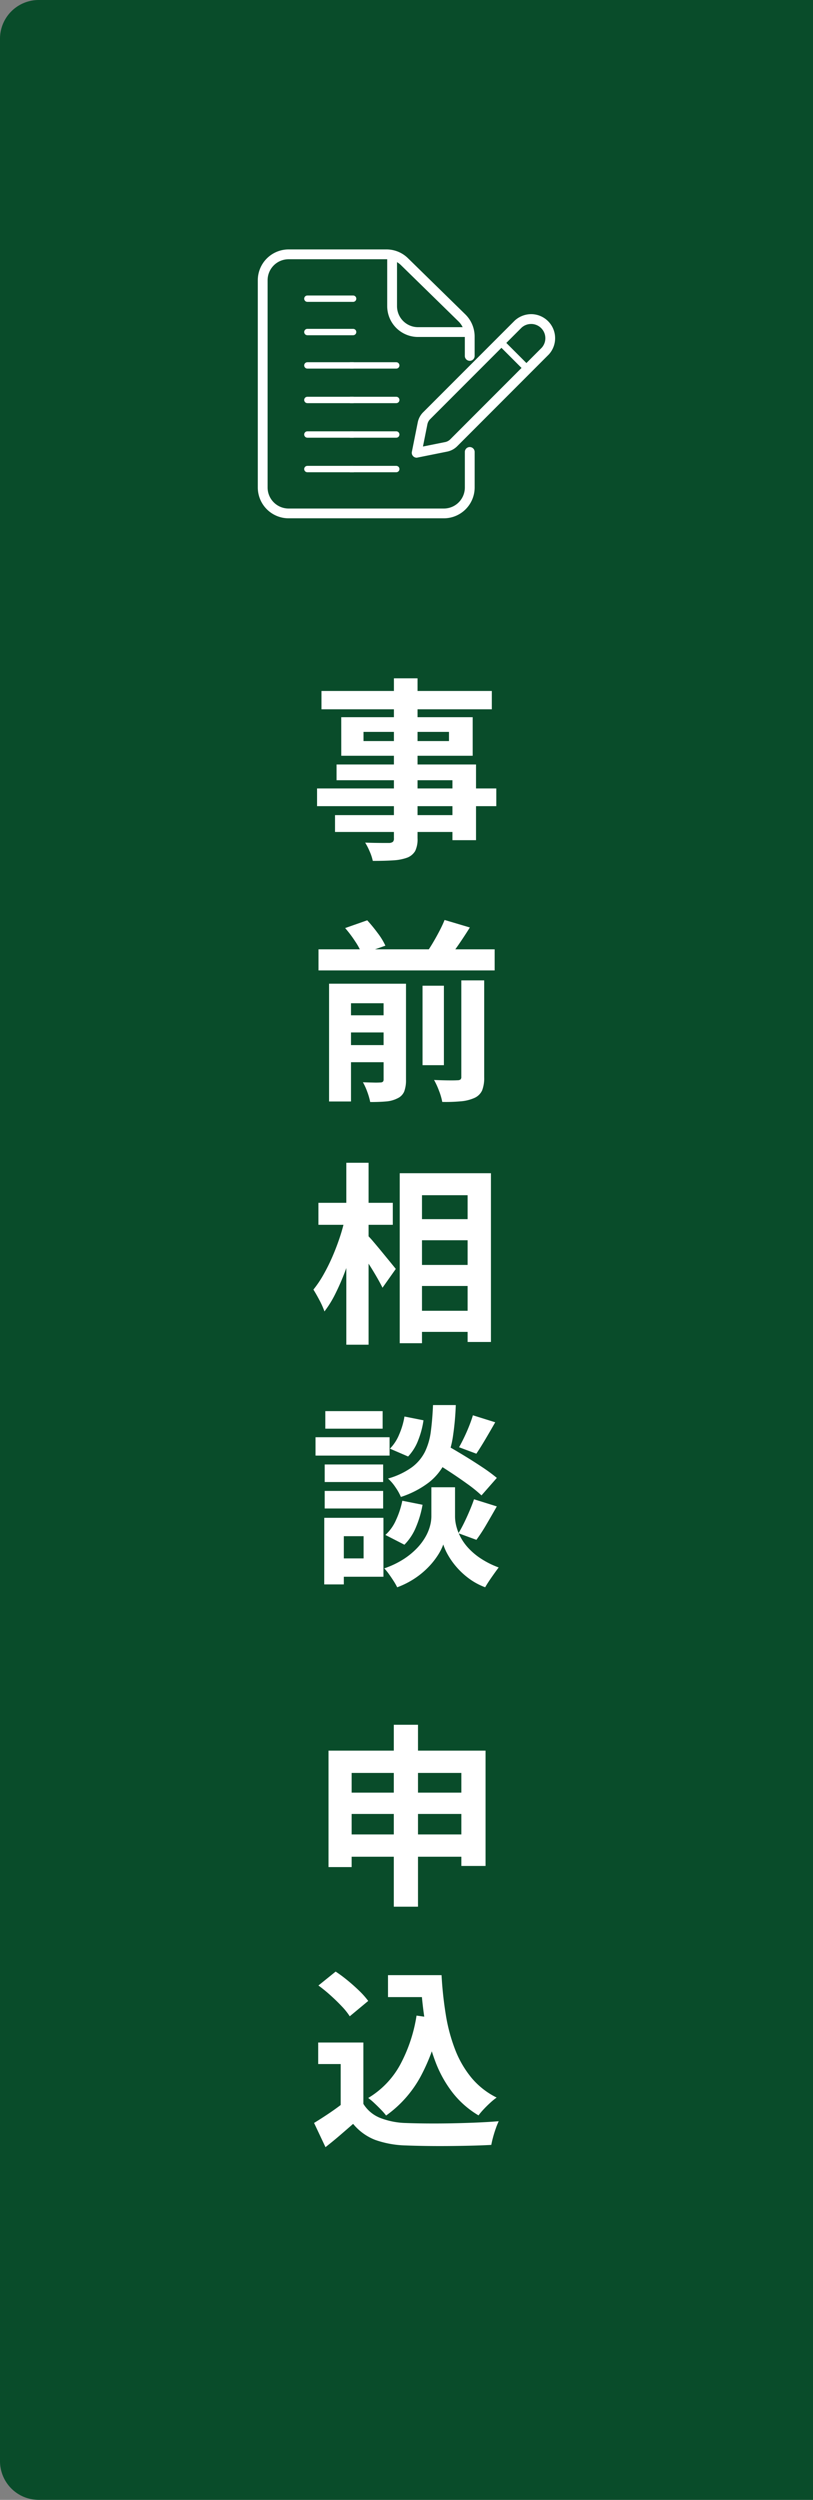 <svg xmlns="http://www.w3.org/2000/svg" xmlns:xlink="http://www.w3.org/1999/xlink" width="84" height="258" viewBox="0 0 84 258">
  <rect x="0" y="0" width="84" height="258" fill="#808080" stroke="none"/>
  <defs>
    <clipPath id="clip-path">
      <rect id="長方形_3138" data-name="長方形 3138" width="32.211" height="29.236" fill="#fff"/>
    </clipPath>
  </defs>
  <g id="グループ_1795" data-name="グループ 1795" transform="translate(-1836 -240)">
    <path id="長方形_1204" data-name="長方形 1204" d="M4,0H84a0,0,0,0,1,0,0V258a0,0,0,0,1,0,0H4a4,4,0,0,1-4-4V4A4,4,0,0,1,4,0Z" transform="translate(1836 240)" fill="#094c2a"/>
    <g id="グループ_4622" data-name="グループ 4622" transform="translate(0 -7)">
      <path id="パス_6496" data-name="パス 6496" d="M8.7-16.994h2.441v16.5A2.79,2.79,0,0,1,10.9.822a1.639,1.639,0,0,1-.821.69,5.023,5.023,0,0,1-1.426.279q-.848.059-2.135.059A4.913,4.913,0,0,0,6.2.885,6.733,6.733,0,0,0,5.73-.038q.486.02.991.028T7.634,0l.575,0A.659.659,0,0,0,8.6-.124.492.492,0,0,0,8.7-.494ZM1.215-15.687h17.6v1.89H1.215Zm4.343,4.222v.948h8.832v-.948Zm-2.3-1.516h13.58V-9H3.261ZM2.773-8.1h14.41V-.29H14.747V-6.476H2.773ZM.759-5.628h18.52V-3.8H.759ZM2.615-2.875H16.052v1.739H2.615ZM.908,10.976h18.2v2.176H.908Zm2.368,6.809H8.47v1.77H3.277Zm0,3.075H8.47v1.766H3.277Zm8.381-6.128h2.207v8.2H11.658Zm-4.025-.207H9.948v9.906a3.316,3.316,0,0,1-.182,1.21,1.361,1.361,0,0,1-.694.711,3.119,3.119,0,0,1-1.2.326q-.691.059-1.62.059a6.883,6.883,0,0,0-.3-1.041,6.355,6.355,0,0,0-.454-1q.554.02,1.085.03a7.033,7.033,0,0,0,.719-.01.38.38,0,0,0,.261-.077.332.332,0,0,0,.072-.241Zm8.032-.344h2.363v9.981a3.561,3.561,0,0,1-.212,1.371,1.572,1.572,0,0,1-.8.782,4.3,4.3,0,0,1-1.4.347,17.506,17.506,0,0,1-1.919.065,6.387,6.387,0,0,0-.332-1.14,7.957,7.957,0,0,0-.517-1.129q.764.036,1.458.043t.939-.012a.566.566,0,0,0,.33-.077.342.342,0,0,0,.09-.277Zm-12-5.4,2.278-.8A16.052,16.052,0,0,1,7.02,9.294a6.938,6.938,0,0,1,.8,1.306l-2.428.848a6.889,6.889,0,0,0-.7-1.3A12.231,12.231,0,0,0,3.662,8.783Zm10.273-.835,2.608.775q-.6.962-1.233,1.873t-1.167,1.573l-2.154-.739q.353-.484.713-1.088t.687-1.229Q13.717,8.488,13.935,7.948ZM2,14.524H8.3V16.54H4.265V26.679H2Zm8.432,24.3H17.6V41H10.432Zm.009,4.726h7.164v2.171H10.441Zm0,4.731H17.6v2.176H10.437ZM9.3,34.083h9.424V51.5h-2.41V36.352H11.6V51.627H9.3ZM.9,37.138H8.584v2.269H.9Zm2.882-4.132h2.3V51.781h-2.3Zm-.125,5.667,1.429.5q-.253,1.22-.61,2.51T3.656,44.21a24.3,24.3,0,0,1-1,2.3,10.964,10.964,0,0,1-1.132,1.837,8.336,8.336,0,0,0-.514-1.153q-.341-.647-.628-1.1a11.119,11.119,0,0,0,1.032-1.528,19.34,19.34,0,0,0,.932-1.872q.433-1,.772-2.025A17.811,17.811,0,0,0,3.657,38.673ZM5.92,40.439a8.352,8.352,0,0,1,.639.69q.419.49.894,1.068l.876,1.068q.4.49.565.694L7.521,45.9q-.216-.44-.558-1.036T6.225,43.64q-.4-.627-.768-1.179t-.643-.933ZM12.434,63.62l1.476-1.586q.871.486,1.9,1.108t1.974,1.25a17.317,17.317,0,0,1,1.55,1.136l-1.586,1.806a14.08,14.08,0,0,0-1.47-1.19q-.917-.661-1.938-1.326T12.434,63.62Zm1.38,2.873h1.2v3.043a4.152,4.152,0,0,0,.121.927,5.079,5.079,0,0,0,.411,1.1,5.328,5.328,0,0,0,.805,1.161,6.9,6.9,0,0,0,1.3,1.107,9.066,9.066,0,0,0,1.872.94q-.314.416-.733,1.017t-.662,1.028a6.766,6.766,0,0,1-1.686-.912,7.9,7.9,0,0,1-1.288-1.194,7.711,7.711,0,0,1-.88-1.246A5.881,5.881,0,0,1,13.8,72.4a5.436,5.436,0,0,1-.53,1.061,7.812,7.812,0,0,1-.968,1.231,8.462,8.462,0,0,1-1.408,1.182,8.833,8.833,0,0,1-1.855.944,6.317,6.317,0,0,0-.367-.645q-.234-.366-.491-.722a5.761,5.761,0,0,0-.478-.587,9.15,9.15,0,0,0,1.987-.945,7.628,7.628,0,0,0,1.39-1.135,6,6,0,0,0,.888-1.182,4.734,4.734,0,0,0,.465-1.124,3.878,3.878,0,0,0,.137-.945V66.493ZM12.74,58.01h2.352a28.1,28.1,0,0,1-.3,3.27,9.353,9.353,0,0,1-.8,2.645,6,6,0,0,1-1.664,2.058A9.644,9.644,0,0,1,9.42,67.494a5.3,5.3,0,0,0-.56-1,4.7,4.7,0,0,0-.771-.9,7.775,7.775,0,0,0,2.476-1.17,4.537,4.537,0,0,0,1.354-1.616,6.8,6.8,0,0,0,.6-2.112Q12.676,59.507,12.74,58.01ZM9.791,59.193l1.964.39a9.009,9.009,0,0,1-.539,2.036,5.042,5.042,0,0,1-1.05,1.7l-1.875-.808a4.571,4.571,0,0,0,.952-1.464A7.8,7.8,0,0,0,9.791,59.193Zm-.222,8.692,2.089.416a10.57,10.57,0,0,1-.665,2.271,5.592,5.592,0,0,1-1.209,1.852L7.818,71.416a4.479,4.479,0,0,0,1.1-1.543A8.91,8.91,0,0,0,9.569,67.885Zm7.291-8.818,2.307.721q-.507.893-1.02,1.758t-.931,1.484l-1.786-.666q.257-.451.534-1.029t.515-1.178Q16.717,59.558,16.86,59.067Zm.117,8.667,2.354.737q-.531.938-1.079,1.871a17.181,17.181,0,0,1-1.03,1.578l-1.855-.681q.293-.476.592-1.088t.567-1.247Q16.795,68.27,16.977,67.734ZM1.548,64.142H7.587v1.813H1.548Zm.064-5.507H7.534v1.813H1.612Zm-.064,8.237H7.587v1.812H1.548ZM.6,61.33h7.65v1.895H.6Zm1.984,8.317H7.618V75.73H2.581V73.836H5.567V71.542H2.581Zm-1.08,0h2.02v6.874H1.5Z" transform="translate(1868 334)" fill="#fff"/>
      <path id="パス_6497" data-name="パス 6497" d="M1.943-14.323H18.168v11.9h-2.5v-9.6H4.332v9.717H1.943ZM3.52-9.99H16.847v2.2H3.52ZM3.508-5.675H16.881v2.3H3.508Zm5.18-11.319h2.5V1.781h-2.5Zm-.6,25.841h4.222v2.265H8.089Zm3.021,0h2.512a38.64,38.64,0,0,0,.438,4.076,17.84,17.84,0,0,0,.958,3.589A10.545,10.545,0,0,0,16.7,19.423a8,8,0,0,0,2.613,2.057,6.443,6.443,0,0,0-.638.518q-.355.322-.685.673a7.285,7.285,0,0,0-.55.649,9.59,9.59,0,0,1-2.678-2.349,12.257,12.257,0,0,1-1.753-3.132,19.87,19.87,0,0,1-1.02-3.741A38.7,38.7,0,0,1,11.5,9.917H11.11Zm-.072,4.173,2.472.349a20.016,20.016,0,0,1-2.025,5.891,11.908,11.908,0,0,1-3.592,4.075,5.947,5.947,0,0,0-.5-.577q-.332-.345-.7-.69a6.163,6.163,0,0,0-.648-.545,9.014,9.014,0,0,0,3.305-3.438A15.77,15.77,0,0,0,11.038,13.02ZM5.544,15.8V23.18H3.2V18.021H.877V15.8Zm0,6.333a3.621,3.621,0,0,0,1.734,1.448,7.849,7.849,0,0,0,2.674.526q.885.035,2.1.045T14.6,24.14q1.341-.025,2.627-.079t2.3-.14a7.727,7.727,0,0,0-.293.724q-.159.445-.283.9t-.19.821q-.912.051-2.062.079t-2.371.038q-1.221.01-2.368-.008t-2.047-.053a10.214,10.214,0,0,1-3.142-.57,5.527,5.527,0,0,1-2.287-1.658q-.655.575-1.345,1.168T1.63,26.6L.45,24.1q.682-.415,1.444-.923t1.461-1.045ZM.9,9.915,2.68,8.479q.611.4,1.258.933T5.145,10.49a8.6,8.6,0,0,1,.9,1.018L4.137,13.093a6.83,6.83,0,0,0-.829-1.035q-.535-.567-1.168-1.134A15.377,15.377,0,0,0,.9,9.915Z" transform="translate(1868 442)" fill="#fff"/>
    </g>
    <g id="グループ_4701" data-name="グループ 4701" transform="translate(1862.895 266)">
      <g id="グループ_4701-2" data-name="グループ 4701" transform="translate(-1 -1)" clip-path="url(#clip-path)">
        <path id="パス_6482" data-name="パス 6482" d="M19.075,27.454H3.031A3.034,3.034,0,0,1,0,24.423V3.031A3.034,3.034,0,0,1,3.031,0H13.143A3.012,3.012,0,0,1,15.26.864L21.2,6.669a3.05,3.05,0,0,1,.909,2.167v1.981a.357.357,0,1,1-.713,0V8.836a2.333,2.333,0,0,0-.7-1.658l-5.936-5.8a2.3,2.3,0,0,0-1.619-.66H3.031A2.32,2.32,0,0,0,.713,3.031V24.423a2.32,2.32,0,0,0,2.318,2.318H19.075a2.32,2.32,0,0,0,2.318-2.318V20.73a.357.357,0,0,1,.713,0v3.693a3.034,3.034,0,0,1-3.031,3.031" transform="translate(0.891 0.892)" fill="#fff"/>
        <path id="パス_6482_-_アウトライン" data-name="パス 6482 - アウトライン" d="M19.075,27.6H3.031A3.184,3.184,0,0,1-.15,24.423V3.031A3.184,3.184,0,0,1,3.031-.15H13.139a3.163,3.163,0,0,1,2.226.906L21.3,6.562a3.2,3.2,0,0,1,.954,2.274v1.981a.507.507,0,1,1-1.013,0V8.836a2.182,2.182,0,0,0-.65-1.551l-5.936-5.8A2.151,2.151,0,0,0,13.142.863H3.031A2.17,2.17,0,0,0,.863,3.031V24.423a2.17,2.17,0,0,0,2.168,2.168H19.075a2.17,2.17,0,0,0,2.168-2.168V20.73a.507.507,0,0,1,1.013,0v3.693A3.184,3.184,0,0,1,19.075,27.6ZM3.031.15A2.884,2.884,0,0,0,.15,3.031V24.423A2.884,2.884,0,0,0,3.031,27.3H19.075a2.884,2.884,0,0,0,2.881-2.881V20.73a.207.207,0,1,0-.413,0v3.693a2.47,2.47,0,0,1-2.468,2.468H3.031A2.47,2.47,0,0,1,.563,24.423V3.031A2.47,2.47,0,0,1,3.031.563H13.139a2.451,2.451,0,0,1,1.726.7l5.936,5.8a2.484,2.484,0,0,1,.74,1.765v1.981a.207.207,0,1,0,.413,0V8.836a2.9,2.9,0,0,0-.864-2.06L15.155.971A2.862,2.862,0,0,0,13.143.15Z" transform="translate(0.891 0.892)" fill="#feffff"/>
        <path id="パス_6483" data-name="パス 6483" d="M23.379,8.779H18.031A3.034,3.034,0,0,1,15,5.748V.4h.713V5.748a2.32,2.32,0,0,0,2.318,2.318h5.348Z" transform="translate(-0.738 0.848)" fill="#fff"/>
        <path id="パス_6483_-_アウトライン" data-name="パス 6483 - アウトライン" d="M23.529,8.929h-5.5A3.184,3.184,0,0,1,14.85,5.748V.25h1.013v5.5a2.17,2.17,0,0,0,2.168,2.168h5.5ZM15.15.55v5.2a2.884,2.884,0,0,0,2.881,2.881h5.2V8.216h-5.2a2.47,2.47,0,0,1-2.468-2.468V.55Z" transform="translate(-0.738 0.848)" fill="#feffff"/>
        <path id="パス_6484" data-name="パス 6484" d="M5.54,5.825h4.724a.329.329,0,0,0,0-.658H5.54a.329.329,0,1,0,0,.658" transform="translate(0.325 0.33)" fill="#fff"/>
        <path id="パス_6485" data-name="パス 6485" d="M5.54,9.688h4.724a.329.329,0,0,0,0-.658H5.54a.329.329,0,1,0,0,.658" transform="translate(0.325 -0.09)" fill="#fff"/>
        <path id="パス_6486" data-name="パス 6486" d="M5.54,13.552h4.724a.329.329,0,0,0,0-.659H5.54a.329.329,0,1,0,0,.659" transform="translate(0.325 -0.509)" fill="#fff"/>
        <path id="パス_6487" data-name="パス 6487" d="M10.54,13.552h4.724a.329.329,0,0,0,0-.659H10.54a.329.329,0,1,0,0,.659" transform="translate(-0.218 -0.509)" fill="#fff"/>
        <path id="パス_6488" data-name="パス 6488" d="M5.54,17.552h4.724a.329.329,0,0,0,0-.659H5.54a.329.329,0,1,0,0,.659" transform="translate(0.325 -0.944)" fill="#fff"/>
        <path id="パス_6489" data-name="パス 6489" d="M10.54,17.552h4.724a.329.329,0,0,0,0-.659H10.54a.329.329,0,1,0,0,.659" transform="translate(-0.218 -0.944)" fill="#fff"/>
        <path id="パス_6490" data-name="パス 6490" d="M5.54,21.552h4.724a.329.329,0,0,0,0-.659H5.54a.329.329,0,1,0,0,.659" transform="translate(0.325 -1.378)" fill="#fff"/>
        <path id="パス_6491" data-name="パス 6491" d="M10.54,21.552h4.724a.329.329,0,0,0,0-.659H10.54a.329.329,0,1,0,0,.659" transform="translate(-0.218 -1.378)" fill="#fff"/>
        <path id="パス_6492" data-name="パス 6492" d="M5.54,25.552h4.724a.329.329,0,0,0,0-.659H5.54a.329.329,0,1,0,0,.659" transform="translate(0.325 -1.813)" fill="#fff"/>
        <path id="パス_6493" data-name="パス 6493" d="M10.54,25.552h4.724a.329.329,0,0,0,0-.659H10.54a.329.329,0,1,0,0,.659" transform="translate(-0.218 -1.813)" fill="#fff"/>
        <path id="パス_6494" data-name="パス 6494" d="M18.208,22.01a.356.356,0,0,1-.349-.426l.607-3.037a1.9,1.9,0,0,1,.519-.972h0l9.456-9.458a2.365,2.365,0,0,1,1.691-.62A2.334,2.334,0,0,1,31.752,11.4l-9.467,9.472a1.883,1.883,0,0,1-.972.52L18.277,22a.367.367,0,0,1-.07.006m11.819-13.8a1.605,1.605,0,0,0-1.092.425l-9.446,9.447h0a1.181,1.181,0,0,0-.325.607l-.5,2.512,2.511-.5a1.188,1.188,0,0,0,.608-.325l9.456-9.459a1.622,1.622,0,0,0-1.136-2.7l-.074,0" transform="translate(-1.048 0.077)" fill="#fff"/>
        <path id="パス_6494_-_アウトライン" data-name="パス 6494 - アウトライン" d="M18.208,22.16a.506.506,0,0,1-.5-.606l.607-3.036a2.045,2.045,0,0,1,.56-1.048l.046-.044,9.417-9.419a2.524,2.524,0,0,1,1.8-.66A2.484,2.484,0,0,1,31.862,11.5l0,0-9.467,9.472a2.033,2.033,0,0,1-1.049.561l-3.036.609A.514.514,0,0,1,18.208,22.16Zm.84-4.434a1.745,1.745,0,0,0-.435.851l-.607,3.037a.2.2,0,0,0,.056.186.206.206,0,0,0,.147.061.217.217,0,0,0,.041,0l3.035-.609a1.734,1.734,0,0,0,.895-.478L31.643,11.3a2.184,2.184,0,0,0-1.517-3.653h-.079a2.219,2.219,0,0,0-1.5.58Zm-.577,3.665.546-2.732a1.331,1.331,0,0,1,.322-.638v0l.044-.045,9.45-9.451a1.761,1.761,0,0,1,1.193-.465l.08,0a1.772,1.772,0,0,1,1.241,2.954l0,0-9.456,9.459a1.337,1.337,0,0,1-.684.366Zm1.168-3.249h0l-.044.045a1.031,1.031,0,0,0-.284.53l-.458,2.291,2.29-.459a1.038,1.038,0,0,0,.531-.284l9.453-9.457a1.472,1.472,0,0,0-1.034-2.449l-.067,0a1.462,1.462,0,0,0-.988.384Z" transform="translate(-1.048 0.077)" fill="#feffff"/>
        <rect id="長方形_3137" data-name="長方形 3137" width="0.713" height="3.278" transform="translate(25.794 10.777) rotate(-45)" fill="#fff"/>
      </g>
    </g>
  </g>
</svg>
